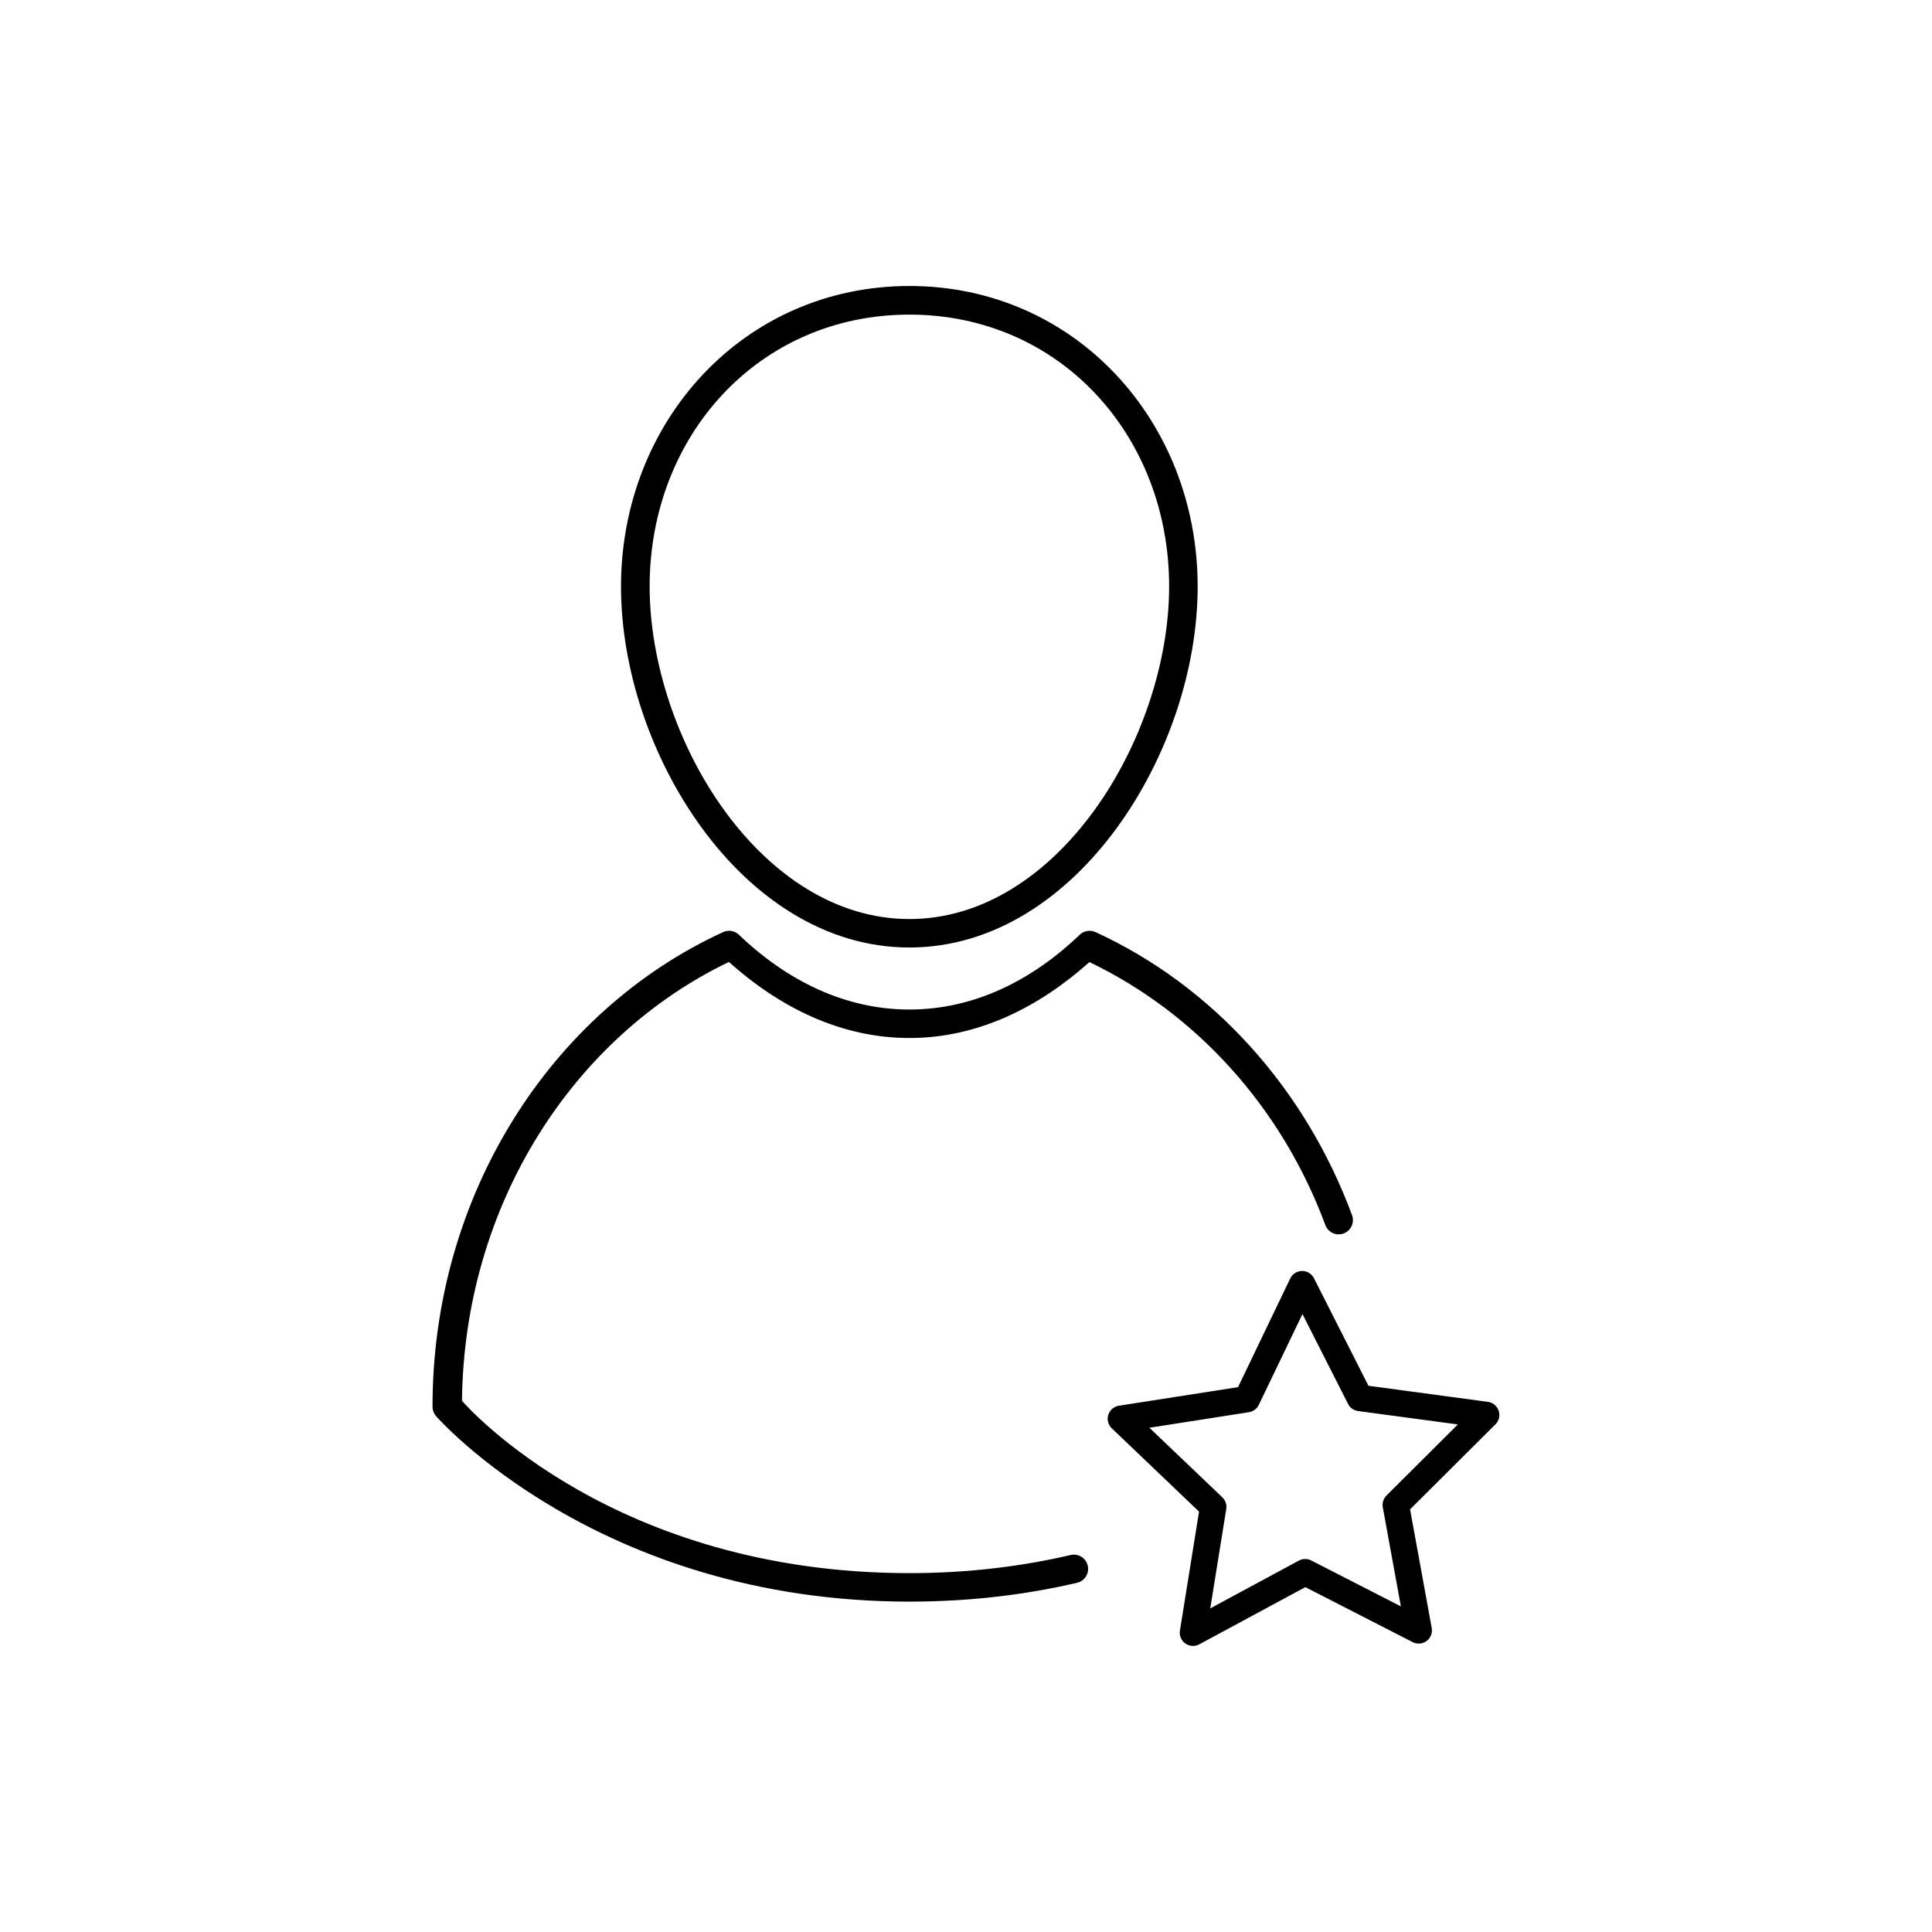 <?xml version="1.0" encoding="UTF-8"?>
<!-- Uploaded to: SVG Repo, www.svgrepo.com, Generator: SVG Repo Mixer Tools -->
<svg fill="#000000" width="800px" height="800px" version="1.1" viewBox="144 144 512 512" xmlns="http://www.w3.org/2000/svg">
 <path d="m385 219.79c-43.926 0-76.426 35.895-76.426 79.625 0 21.867 7.93 45.469 21.344 63.891 13.414 18.426 32.637 31.793 55.086 31.793 22.445 0 41.621-13.371 55.035-31.793 13.414-18.426 21.352-42.027 21.352-63.891 0-43.73-32.461-79.625-76.387-79.625zm0 7.586c39.84 0 68.832 32.004 68.832 72.039 0 20.016-7.473 42.355-19.898 59.426-12.426 17.066-29.496 28.715-48.934 28.715s-36.559-11.645-48.984-28.715c-12.426-17.066-19.855-39.406-19.855-59.426 0-40.035 29-72.039 68.84-72.039zm-47.91 163.3h-0.004c-0.5 0.016-0.988 0.129-1.445 0.336-45.379 20.832-77.02 69.367-77.02 125.77 0 0.914 0.328 1.801 0.926 2.492 0 0 42.77 49.172 125.45 49.172 16.395 0 31.211-1.906 44.438-4.988l0.004-0.004c2.031-0.473 3.297-2.504 2.824-4.535-0.473-2.035-2.504-3.297-4.539-2.824-12.688 2.957-26.922 4.801-42.727 4.801-78.176 0-117.07-43.957-118.57-45.676 0.594-52.133 29.574-96.52 70.738-116.29 13.43 12.023 29.633 20.152 47.832 20.152 18.172 0 34.301-8.137 47.715-20.121 28.219 13.531 50.93 38.41 62.516 69.695h0.004c0.723 1.941 2.879 2.941 4.832 2.231 0.941-0.348 1.711-1.055 2.129-1.969 0.418-0.914 0.457-1.957 0.105-2.902-12.48-33.707-37.027-60.797-67.984-75.008-1.402-0.637-3.047-0.359-4.164 0.699-12.773 12.227-28.137 19.828-45.145 19.828-17.008 0-32.422-7.602-45.195-19.828-0.734-0.695-1.711-1.066-2.719-1.035zm151.96 90.145h-0.004c-1.332 0.016-2.543 0.785-3.121 1.988l-13.836 28.801-31.578 4.922h0.004c-1.32 0.203-2.406 1.141-2.805 2.418-0.398 1.273-0.035 2.664 0.934 3.582l23.113 22.062-5.066 31.547c-0.207 1.316 0.348 2.633 1.434 3.402 1.086 0.77 2.512 0.859 3.684 0.23l28.121-15.164 28.438 14.574 0.004-0.004c1.188 0.613 2.617 0.496 3.691-0.301 1.074-0.797 1.598-2.133 1.355-3.445l-5.738-31.438 22.641-22.543 0.004-0.004c0.938-0.941 1.262-2.332 0.836-3.594-0.422-1.258-1.527-2.168-2.844-2.348l-31.664-4.262-14.445-28.508c-0.605-1.188-1.828-1.93-3.16-1.918zm0.117 11.414 12.074 23.812h-0.004c0.52 1.031 1.516 1.734 2.656 1.891l26.449 3.551-18.914 18.844h0.004c-0.816 0.812-1.18 1.977-0.977 3.109l4.793 26.262-23.754-12.164v0.004c-1.023-0.531-2.246-0.523-3.266 0.02l-23.496 12.676 4.242-26.363h-0.004c0.18-1.137-0.211-2.285-1.043-3.078l-19.324-18.43 26.383-4.121-0.004-0.004c1.141-0.18 2.121-0.906 2.617-1.949z"/>
</svg>